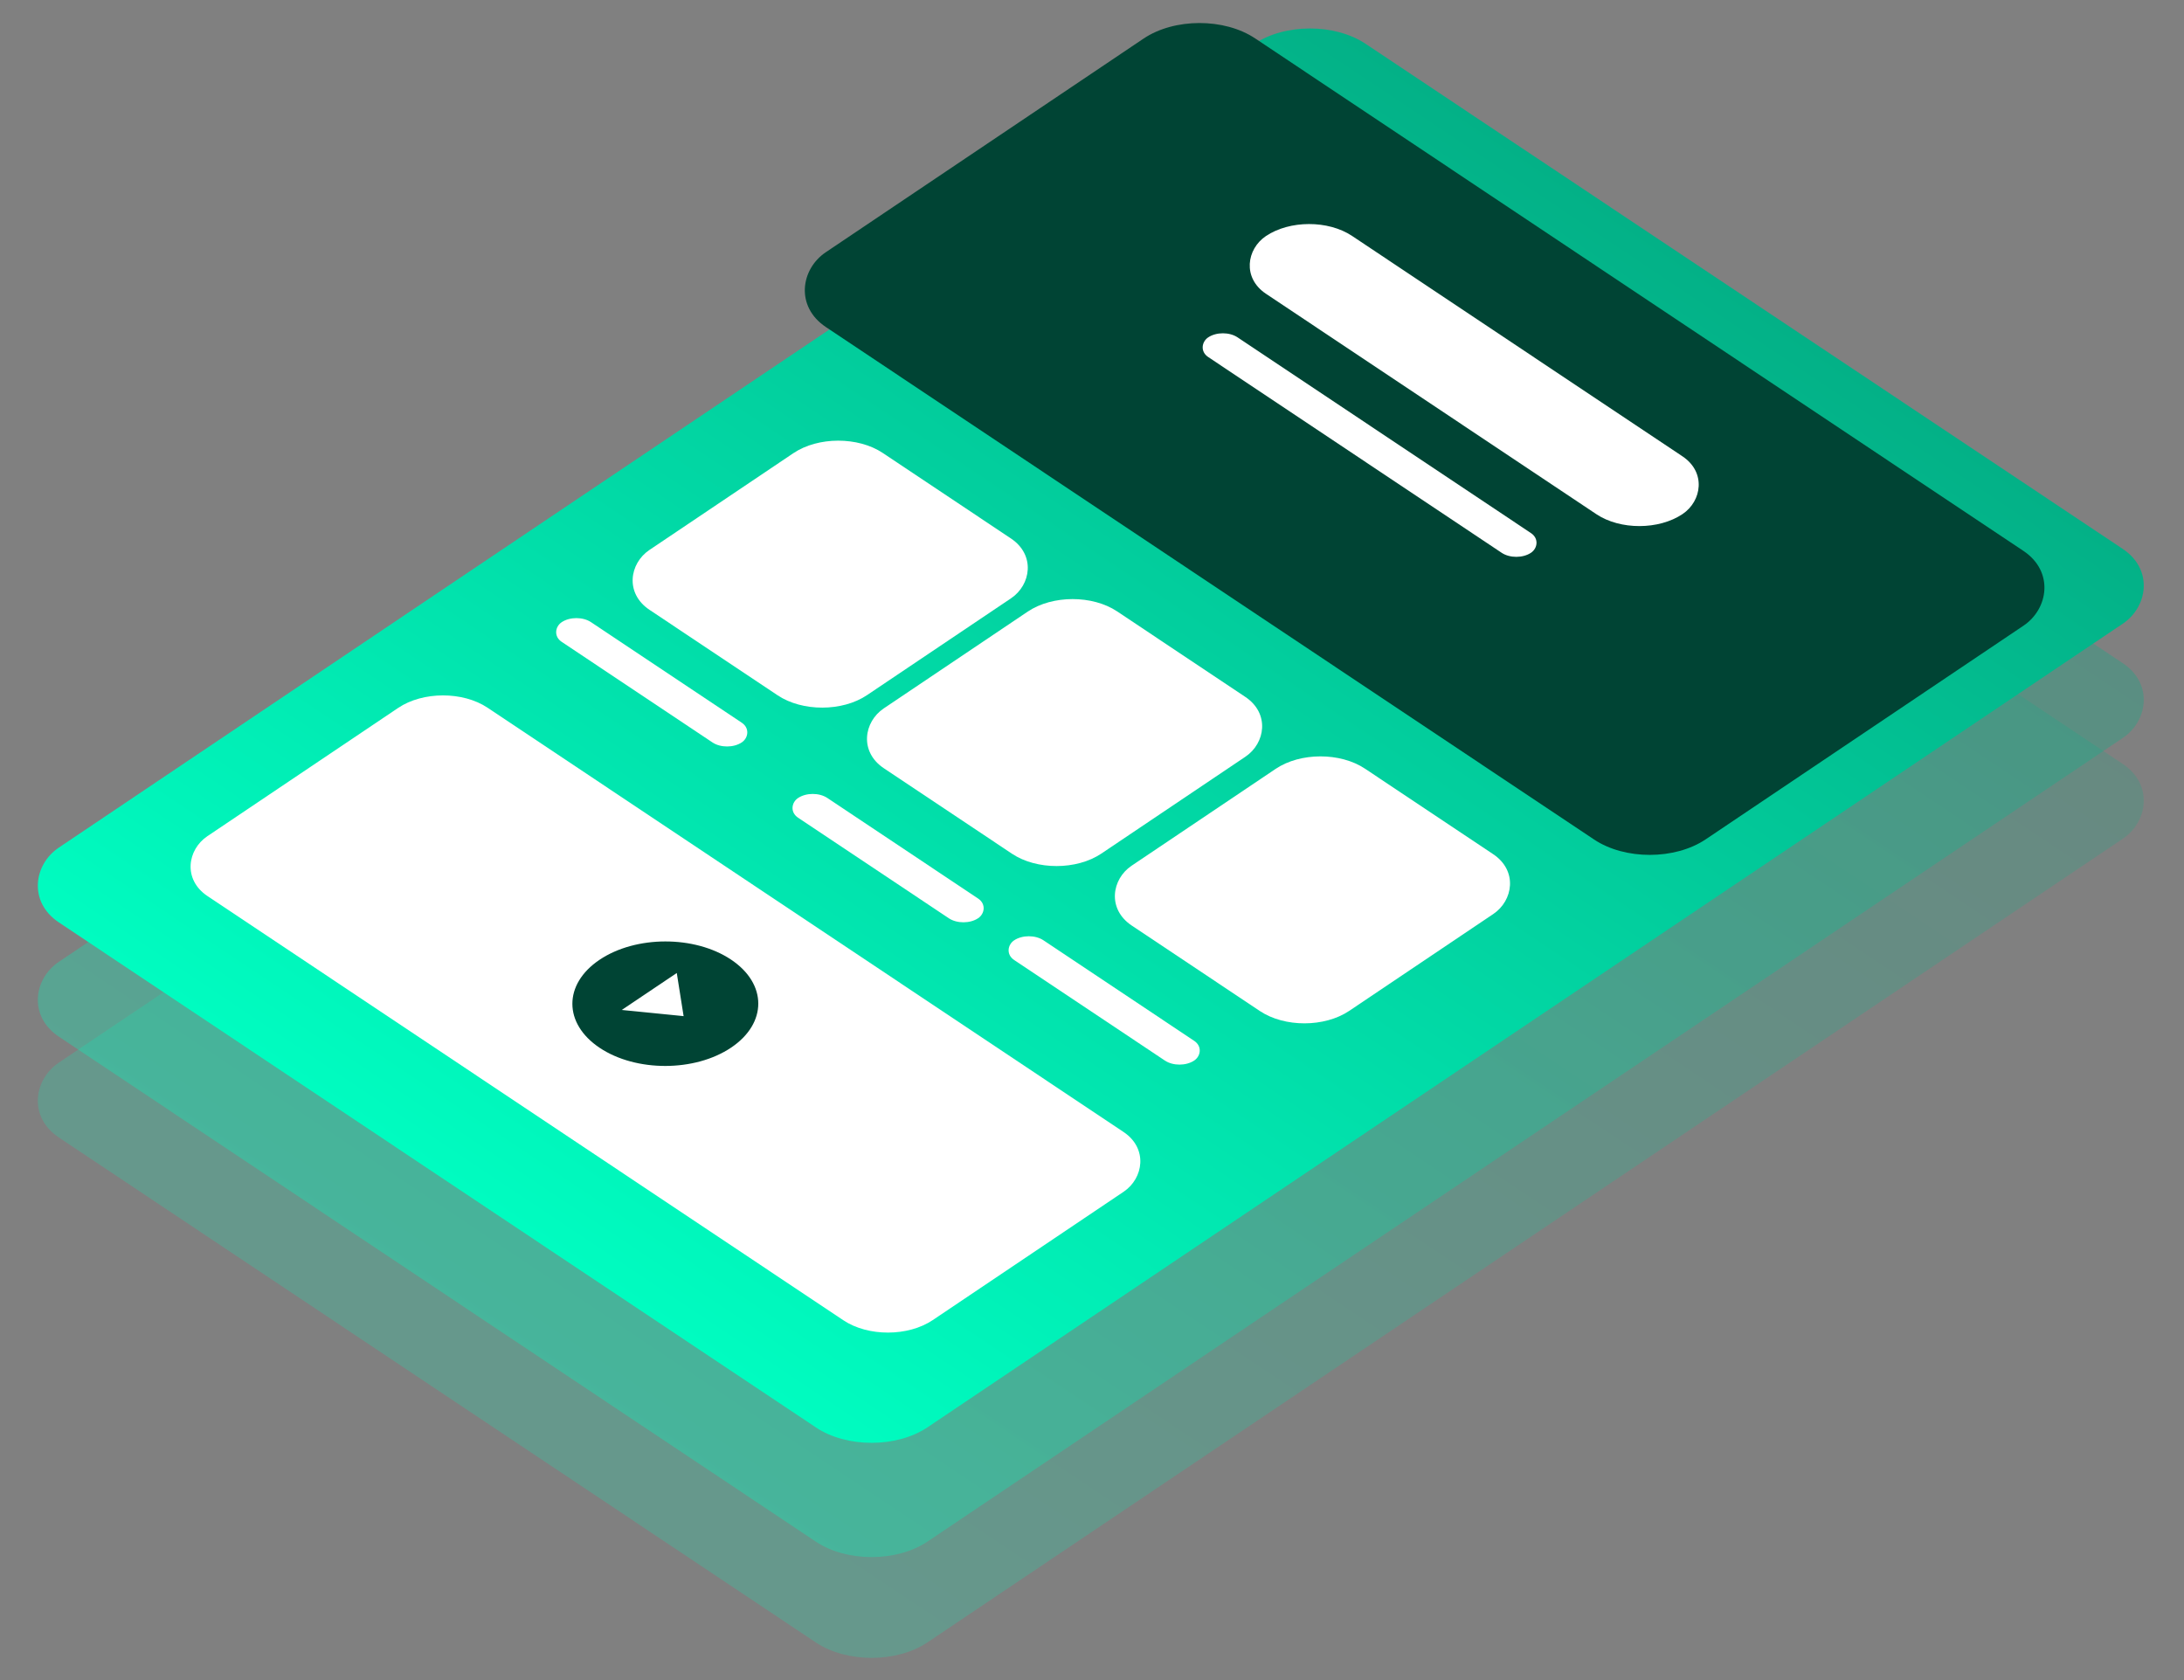 <svg width="325" height="250" viewBox="0 0 325 250" fill="none" xmlns="http://www.w3.org/2000/svg">
<rect x="0" y="0" width="325" height="250" fill="#808080" stroke="none"/>
<rect width="155.399" height="234.291" rx="10" transform="matrix(0.832 0.555 -0.83 0.558 194.906 32.977)" fill="url(#paint0_linear_770_71363)" fill-opacity="0.2"/>
<rect width="155.399" height="234.291" rx="10" transform="matrix(0.832 0.555 -0.83 0.558 194.906 17.977)" fill="url(#paint1_linear_770_71363)" fill-opacity="0.3"/>
<rect width="155.399" height="234.291" rx="10" transform="matrix(0.832 0.555 -0.83 0.558 194.906 0.977)" fill="url(#paint2_linear_770_71363)"/>
<rect width="157.395" height="76.969" rx="10" transform="matrix(0.832 0.555 -0.83 0.558 178.465 0.168)" fill="#004434"/>
<rect width="74.527" height="15.432" rx="7.716" transform="matrix(0.832 0.555 -0.83 0.558 194.781 30.824)" fill="white"/>
<rect width="57.742" height="5.255" rx="2.628" transform="matrix(0.832 0.555 -0.83 0.558 181.969 48.738)" fill="white"/>
<rect width="32.218" height="5.255" rx="2.628" transform="matrix(0.832 0.555 -0.83 0.558 85.762 91.121)" fill="white"/>
<rect width="32.218" height="5.255" rx="2.628" transform="matrix(0.832 0.555 -0.83 0.558 120.934 117.285)" fill="white"/>
<rect width="32.218" height="5.255" rx="2.628" transform="matrix(0.832 0.555 -0.83 0.558 153.09 138.461)" fill="white"/>
<rect width="38.92" height="41.827" rx="8" transform="matrix(0.832 0.555 -0.83 0.558 124.711 62.965)" fill="white"/>
<rect width="38.92" height="41.827" rx="8" transform="matrix(0.832 0.555 -0.83 0.558 159.586 86.539)" fill="white"/>
<rect width="38.92" height="41.827" rx="8" transform="matrix(0.832 0.555 -0.83 0.558 196.473 109.945)" fill="white"/>
<rect width="129.74" height="50.222" rx="8" transform="matrix(0.832 0.555 -0.83 0.558 65.898 100.871)" fill="white"/>
<circle cx="11.77" cy="11.77" r="11.77" transform="matrix(0.832 0.555 -0.83 0.558 98.984 136.254)" fill="#004434"/>
<path d="M92.523 150.285L100.711 144.785L101.728 151.206L92.523 150.285Z" fill="white"/>
<defs>
<linearGradient id="paint0_linear_770_71363" x1="77.699" y1="0" x2="77.699" y2="234.291" gradientUnits="userSpaceOnUse">
<stop stop-color="#03B187"/>
<stop offset="1" stop-color="#00FCC0"/>
</linearGradient>
<linearGradient id="paint1_linear_770_71363" x1="77.699" y1="0" x2="77.699" y2="234.291" gradientUnits="userSpaceOnUse">
<stop stop-color="#03B187"/>
<stop offset="1" stop-color="#00FCC0"/>
</linearGradient>
<linearGradient id="paint2_linear_770_71363" x1="77.699" y1="0" x2="77.699" y2="234.291" gradientUnits="userSpaceOnUse">
<stop stop-color="#03B187"/>
<stop offset="1" stop-color="#00FCC0"/>
</linearGradient>
</defs>
</svg>
